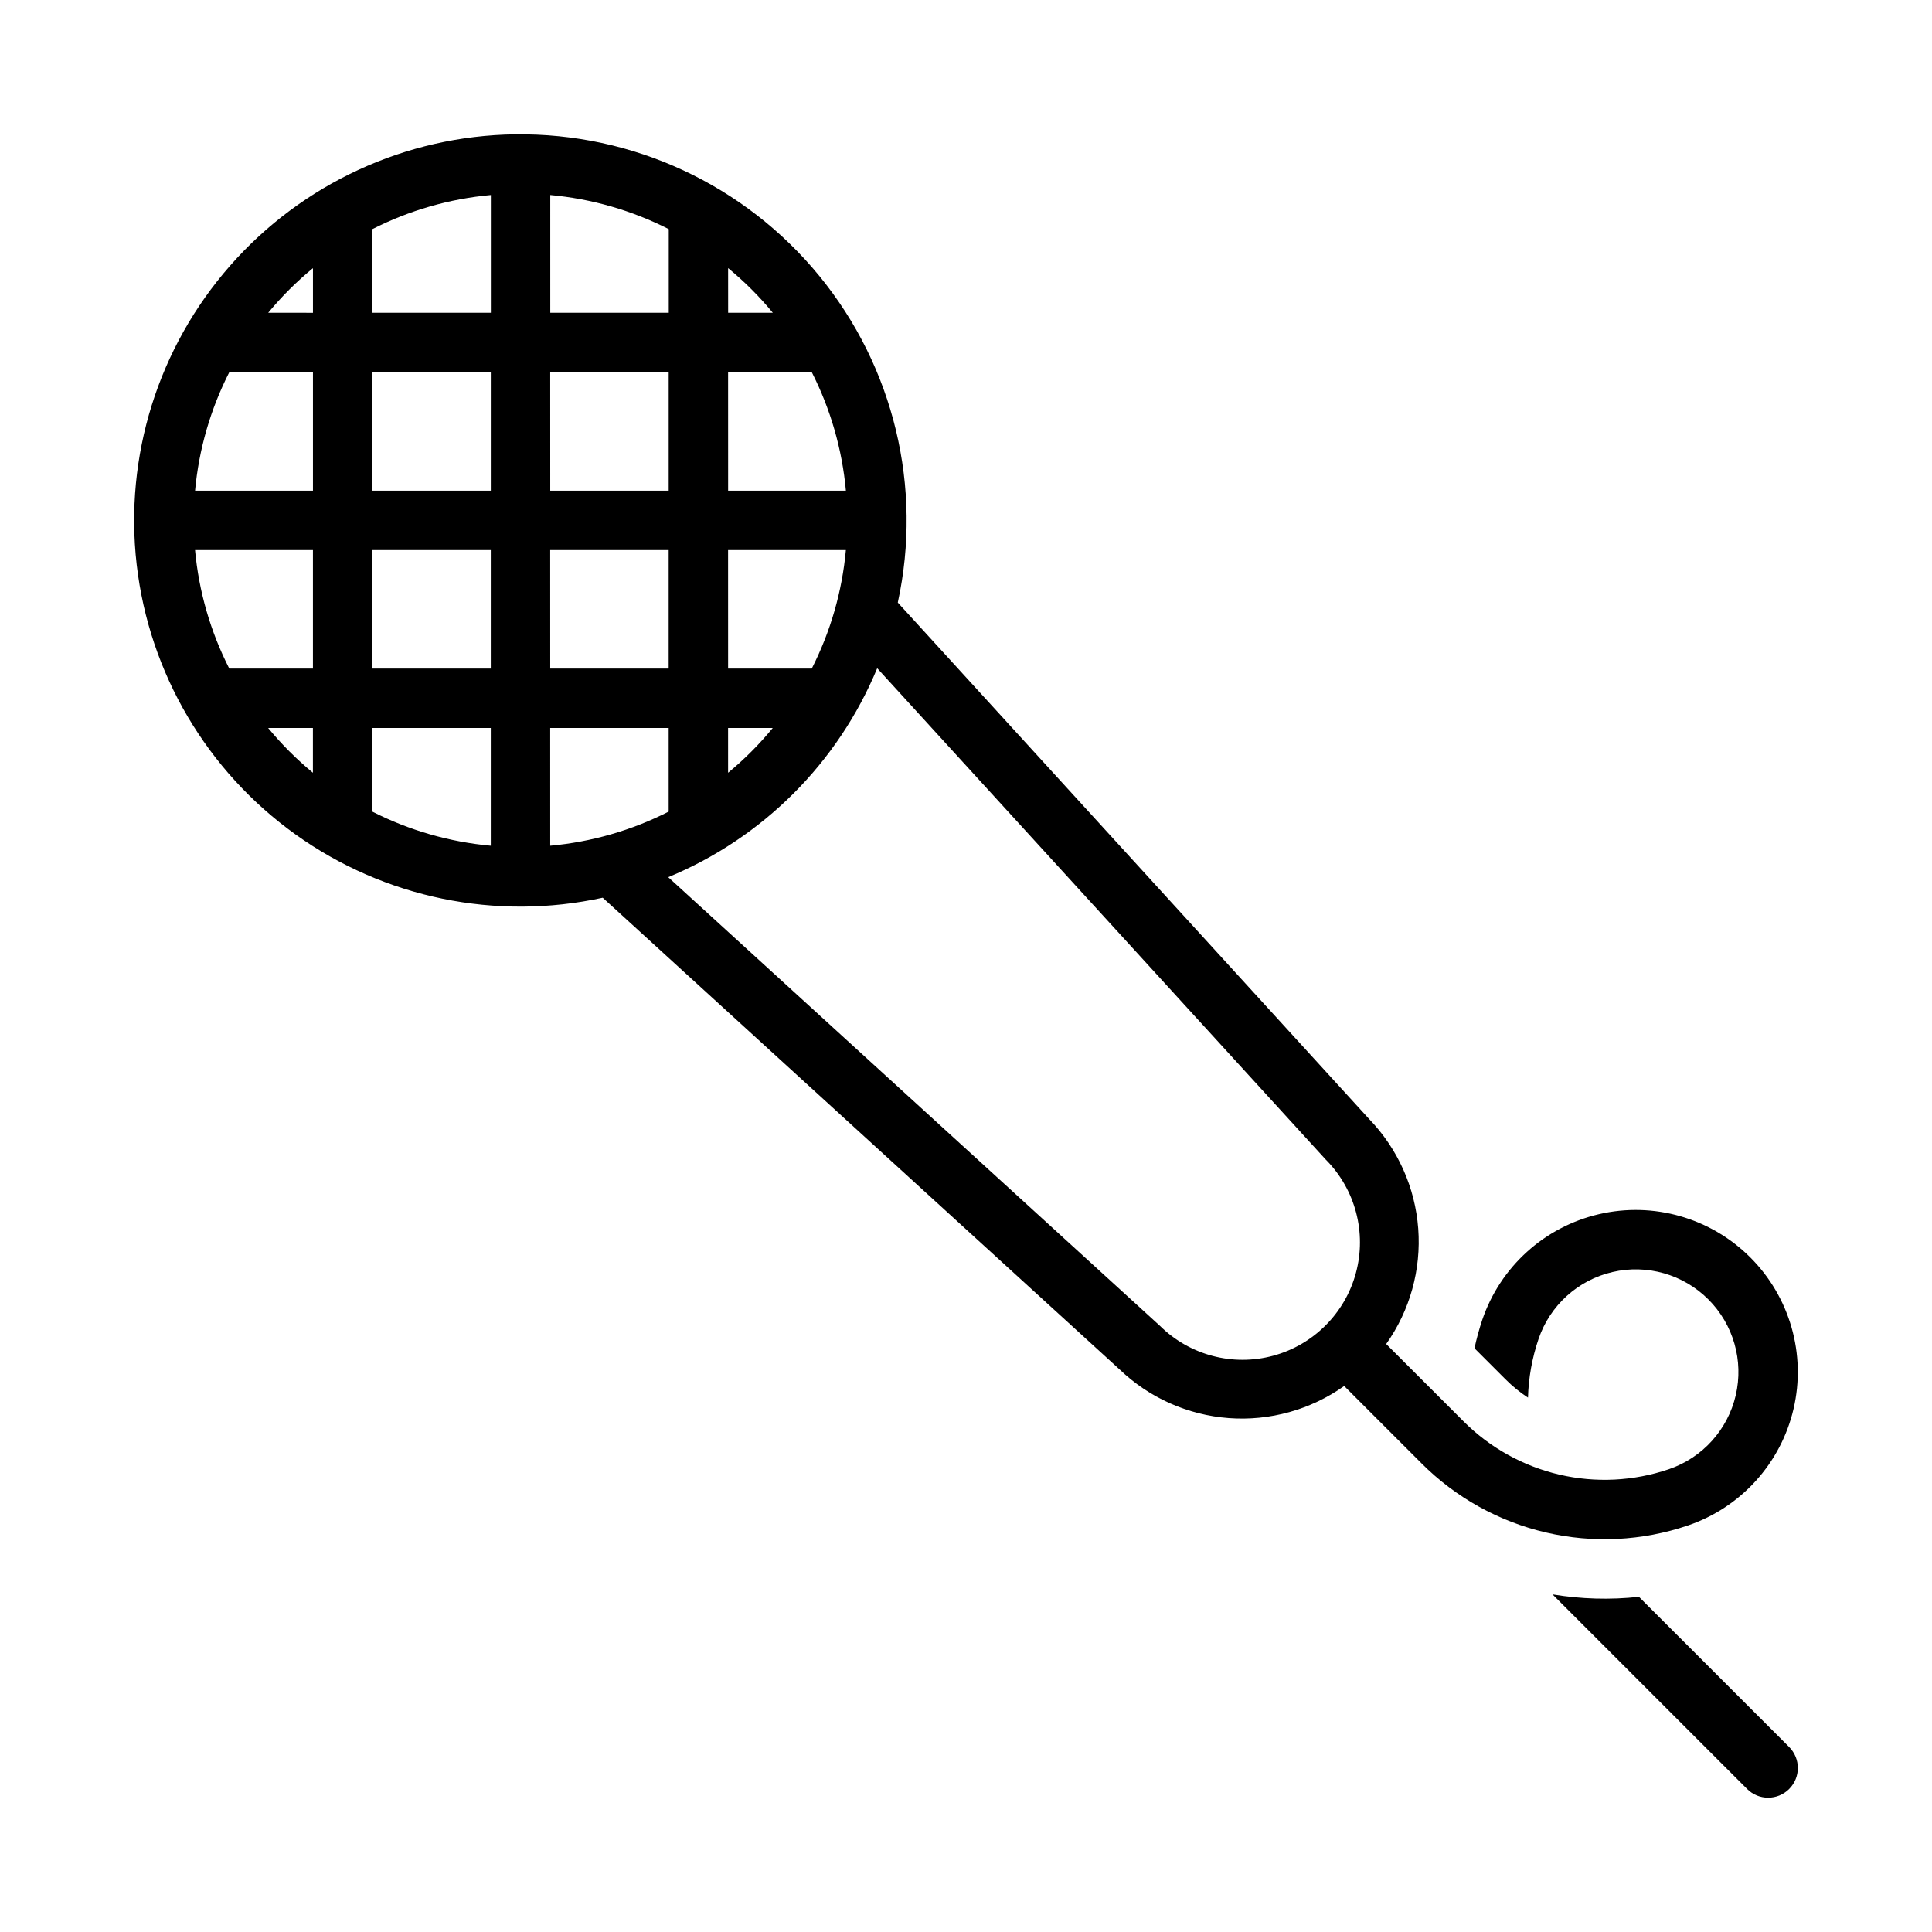 <?xml version="1.0" encoding="UTF-8"?>
<!-- Uploaded to: ICON Repo, www.iconrepo.com, Generator: ICON Repo Mixer Tools -->
<svg fill="#000000" width="800px" height="800px" version="1.1" viewBox="144 144 512 512" xmlns="http://www.w3.org/2000/svg">
 <g>
  <path d="m280.45 179.6c-28.922 0.406-56.324 13.035-75.426 34.762-19.098 21.727-28.109 50.523-24.801 79.262 3.305 28.738 18.621 54.734 42.156 71.559 23.535 16.82 53.086 22.898 81.348 16.723l136.93 124.97h0.004c7.863 7.555 18.113 12.125 28.984 12.934 10.871 0.809 21.684-2.199 30.578-8.504l20.512 20.508h-0.004c9.055 9.055 20.465 15.398 32.938 18.305 12.473 2.906 25.508 2.266 37.637-1.852 14.051-4.777 24.641-16.469 28.008-30.922s-0.969-29.621-11.461-40.113c-10.492-10.496-25.66-14.828-40.117-11.461-14.453 3.367-26.145 13.957-30.922 28.008-0.828 2.469-1.516 4.984-2.059 7.531l8.242 8.242c1.805 1.809 3.793 3.426 5.934 4.828 0.152-5.289 1.094-10.523 2.797-15.531 3.023-8.902 10.426-15.613 19.582-17.746 9.152-2.137 18.762 0.602 25.414 7.246 6.648 6.644 9.398 16.25 7.269 25.406-2.129 9.156-8.832 16.566-17.73 19.598-9.348 3.176-19.395 3.676-29.012 1.434-9.613-2.238-18.406-7.125-25.387-14.105l-20.512-20.508c6.305-8.898 9.305-19.711 8.492-30.586-0.812-10.871-5.394-21.117-12.949-28.977l-124.97-136.93c6.637-30.504-1.016-62.371-20.781-86.535-19.766-24.168-49.477-37.992-80.695-37.539zm-6.367 16.082v31.211h-31.395v-22.172c9.797-4.977 20.453-8.043 31.398-9.039zm15.742 0h0.004c10.945 0.996 21.602 4.062 31.398 9.039v22.172h-31.398zm-62.887 19.375v11.84l-11.863-0.004c3.566-4.32 7.539-8.285 11.871-11.836zm110.02 0h0.008c4.32 3.555 8.285 7.516 11.84 11.836h-11.84zm-132.2 27.582h22.18v31.398l-31.242-0.004c1.004-10.945 4.082-21.602 9.07-31.395zm37.914 0h31.398v31.398l-31.391-0.004zm47.141 0h31.395v31.398l-31.387-0.004zm47.141 0h22.18c4.977 9.797 8.047 20.449 9.039 31.395h-31.211zm-141.27 47.141h31.25v31.395h-22.172c-4.988-9.793-8.066-20.449-9.07-31.395zm46.984 0h31.398v31.395h-31.391zm47.141 0h31.395v31.395h-31.387zm47.141 0h31.219c-0.992 10.941-4.062 21.598-9.039 31.395h-22.172zm39.516 31.305 118.94 130.29 0.008-0.004c7.785 7.875 10.801 19.297 7.914 29.988-2.887 10.691-11.238 19.043-21.93 21.93-10.691 2.887-22.113-0.129-29.988-7.914l-130.32-118.91c25.074-10.387 44.996-30.309 55.383-55.383zm-161.41 15.836h11.871v11.871l0.004-0.004c-4.332-3.562-8.309-7.539-11.871-11.871zm27.613 0h31.398v31.211l0.004-0.004c-10.945-0.992-21.602-4.062-31.398-9.039zm47.141 0h31.395v22.172l0.008-0.004c-9.797 4.977-20.453 8.047-31.398 9.039zm47.141 0h11.84l0.004-0.004c-3.555 4.332-7.519 8.305-11.84 11.871z"/>
  <path d="m618.14 606.97c3.074 3.078 3.074 8.059 0 11.133-3.074 3.074-8.059 3.074-11.133 0l-51.582-51.582 0.004 0.004c7.57 1.258 15.277 1.477 22.91 0.648z"/>
 </g>
</svg>